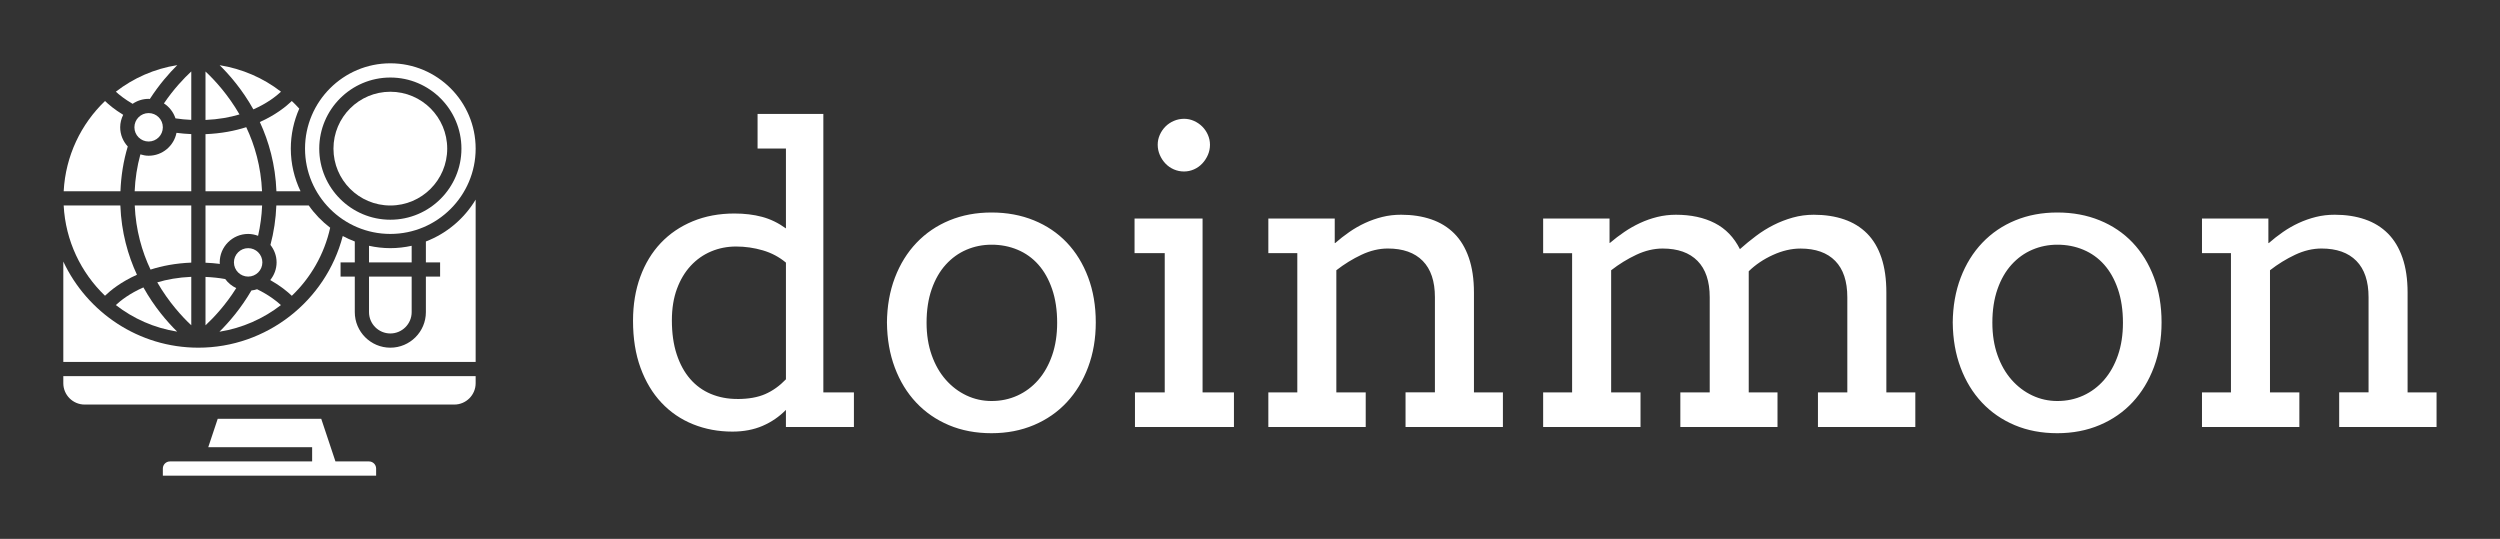 
        <svg xmlns="http://www.w3.org/2000/svg" xmlns:xlink="http://www.w3.org/1999/xlink" version="1.1" width="3160.05" height="681.141" viewBox="0 0 3160.05 681.141">
			
			<rect x="0" y="0" width="3160.05" height="681.141" fill="#333333" stroke="none"/>
			
			<g transform="scale(8.002) translate(10, 10)">
				<defs id="SvgjsDefs4301"></defs><g id="SvgjsG4302" transform="matrix(1.123,0,0,1.123,-3.368,-3.376)" fill="#fff"><g xmlns="http://www.w3.org/2000/svg"><path d="M32.977,21.007h3.393c-0.869-1.822-1.37-3.851-1.37-6c0-2.002,0.43-3.903,1.19-5.627c-0.334-0.375-0.69-0.724-1.05-1.069   c-0.768,0.74-2.241,1.946-4.497,2.955C31.901,13.982,32.834,17.235,32.977,21.007z"></path><path d="M33.62,7c-2.517-1.948-5.481-3.225-8.627-3.728c1.412,1.391,3.207,3.469,4.741,6.215C31.669,8.638,32.941,7.636,33.62,7z"></path><path d="M23,4.158v6.816c1.833-0.081,3.423-0.371,4.783-0.777C26.171,7.409,24.296,5.371,23,4.158z"></path><path d="M28.732,11.991c-1.612,0.519-3.518,0.892-5.732,0.982v8.034h7.953C30.804,17.532,29.925,14.509,28.732,11.991z"></path><path d="M40.538,26.134c-1.157-0.882-2.176-1.933-3.01-3.127h-4.562c-0.073,1.884-0.349,3.742-0.83,5.546   C32.669,29.233,33,30.078,33,31.007c0,0.945-0.343,1.802-0.892,2.487c1.449,0.818,2.449,1.652,3.034,2.215   C37.787,33.18,39.707,29.882,40.538,26.134z"></path><path d="M46,38.007c0,1.654,1.346,3,3,3s3-1.346,3-3v-5h-6V38.007z"></path><path d="M49,27.007c6.617,0,12-5.383,12-12s-5.383-12-12-12s-12,5.383-12,12S42.383,27.007,49,27.007z M49,5.007   c5.514,0,10,4.486,10,10s-4.486,10-10,10s-10-4.486-10-10S43.486,5.007,49,5.007z"></path><circle cx="29" cy="31.007" r="2"></circle><path d="M52,28.675c-0.968,0.212-1.97,0.332-3,0.332s-2.032-0.12-3-0.332v2.332h6V28.675z"></path><circle cx="49" cy="15.007" r="8"></circle><path d="M33.611,37.014c-0.623-0.572-1.742-1.446-3.355-2.228c-0.256,0.085-0.521,0.143-0.797,0.175   c-1.489,2.546-3.168,4.486-4.499,5.801C28.159,40.255,31.121,38.939,33.611,37.014z"></path><path d="M27.325,34.627c-0.619-0.288-1.15-0.728-1.549-1.274c-0.893-0.163-1.823-0.256-2.776-0.299v6.807   C24.177,38.768,25.829,37.008,27.325,34.627z"></path><path d="M25,31.007c0-2.206,1.794-4,4-4c0.493,0,0.96,0.102,1.397,0.265c0.32-1.395,0.508-2.821,0.568-4.265H23v8.048   c0.686,0.028,1.36,0.082,2.022,0.167C25.018,31.15,25,31.081,25,31.007z"></path><path d="M13.357,32.749c-1.258-2.716-2.191-5.97-2.333-9.742H3.051c0.261,4.978,2.433,9.451,5.812,12.694   C9.631,34.96,11.104,33.757,13.357,32.749z"></path><path d="M46,59.007h-4.721l-2-6H24.72l-1.333,4H38v2H18c-0.552,0-1,0.448-1,1v1h30v-1C47,59.456,46.552,59.007,46,59.007z"></path><path d="M12.061,14.72l0.024,0.007C11.417,14.012,11,13.06,11,12.007c0-0.632,0.161-1.223,0.423-1.755   c-1.192-0.723-2.036-1.438-2.559-1.94c-3.38,3.243-5.552,7.716-5.813,12.695h7.985C11.119,18.863,11.451,16.751,12.061,14.72z"></path><path d="M54,28.068v2.939h2v2h-2v5c0,2.757-2.243,5-5,5s-5-2.243-5-5v-5h-2v-2h2v-2.939c-0.582-0.224-1.151-0.472-1.693-0.768   C39.925,36.462,31.57,43.007,22,43.007c-8.401,0-15.645-4.97-19-12.114v14.114h58V22.181C59.398,24.85,56.94,26.939,54,28.068z"></path><path d="M18.778,10.751c0.723,0.11,1.465,0.179,2.222,0.213V4.15c-1.052,0.978-2.487,2.491-3.846,4.497   C17.915,9.137,18.487,9.878,18.778,10.751z"></path><path d="M15,8.007c0.059,0,0.114,0.015,0.172,0.017c1.317-2.039,2.715-3.63,3.859-4.762c-3.22,0.509-6.17,1.821-8.64,3.737   c0.485,0.447,1.267,1.075,2.357,1.706C13.39,8.266,14.165,8.007,15,8.007z"></path><path d="M3,48.007c0,1.654,1.346,3,3,3h52c1.654,0,3-1.346,3-3v-1H3V48.007z"></path><path d="M10.385,37.01c2.467,1.915,5.413,3.228,8.629,3.739c-1.413-1.391-3.211-3.471-4.748-6.221   C12.335,35.375,11.065,36.375,10.385,37.01z"></path><path d="M21,39.856V33.04c-1.833,0.081-3.423,0.371-4.783,0.777C17.829,36.605,19.704,38.643,21,39.856z"></path><path d="M21,23.007h-7.953c0.149,3.476,1.027,6.499,2.221,9.016c1.612-0.519,3.518-0.892,5.732-0.982V23.007z"></path><circle cx="15" cy="12.007" r="2"></circle><path d="M21,12.964c-0.705-0.029-1.397-0.088-2.079-0.178c-0.364,1.834-1.982,3.221-3.921,3.221c-0.406,0-0.79-0.079-1.159-0.191   c-0.463,1.685-0.731,3.424-0.805,5.191H21V12.964z"></path></g></g><g id="SvgjsG4303" transform="matrix(3.254,0,0,3.254,87.076,-7.635)" fill="#fff"><path d="M6.943 4.805 l3.193 0 l0 13.516 l1.484 0 l0 1.68 l-3.301 0 l0 -0.83 q-0.488 0.498 -1.133 0.776 t-1.465 0.278 q-1.025 0 -1.909 -0.356 t-1.533 -1.045 t-1.016 -1.69 t-0.366 -2.29 q0 -1.172 0.352 -2.134 t0.996 -1.641 t1.553 -1.055 t2.022 -0.376 q0.732 0 1.338 0.161 t1.162 0.562 l0 -3.877 l-1.377 0 l0 -1.68 z M5.957 18.643 q0.811 0 1.357 -0.239 t1.006 -0.718 l0 -5.664 q-0.488 -0.41 -1.123 -0.596 t-1.299 -0.186 q-0.645 0 -1.211 0.239 t-0.991 0.698 t-0.669 1.123 t-0.244 1.523 q0 0.938 0.234 1.65 t0.654 1.196 t1.006 0.728 t1.279 0.244 z M13.223 14.941 q0.01 -1.201 0.386 -2.188 t1.05 -1.694 t1.602 -1.089 t2.041 -0.381 q1.123 0 2.056 0.381 t1.597 1.079 t1.035 1.685 t0.371 2.188 q0 1.182 -0.371 2.173 t-1.035 1.704 t-1.597 1.108 t-2.056 0.396 q-1.143 0 -2.07 -0.391 t-1.592 -1.099 t-1.035 -1.694 t-0.381 -2.178 z M15.147 14.941 q0 0.869 0.249 1.572 t0.684 1.196 t1.006 0.762 t1.216 0.269 q0.674 0 1.255 -0.264 t1.011 -0.757 t0.674 -1.196 t0.244 -1.582 q0 -0.918 -0.244 -1.631 t-0.669 -1.191 t-1.011 -0.723 t-1.26 -0.244 q-0.645 0 -1.216 0.244 t-1.006 0.723 t-0.684 1.191 t-0.249 1.631 z M25.244 9.883 l3.301 0 l0 8.438 l1.523 0 l0 1.68 l-4.805 0 l0 -1.68 l1.445 0 l0 -6.758 l-1.465 0 l0 -1.68 z M26.367 6.299 q0 -0.254 0.103 -0.483 t0.273 -0.4 t0.405 -0.273 t0.498 -0.103 q0.254 0 0.483 0.103 t0.4 0.273 t0.273 0.4 t0.103 0.483 q0 0.264 -0.103 0.498 t-0.273 0.415 t-0.4 0.283 t-0.483 0.103 q-0.264 0 -0.498 -0.103 t-0.405 -0.283 t-0.273 -0.415 t-0.103 -0.498 z M38.398 18.32 l1.426 0 l0 -4.619 q0 -1.162 -0.591 -1.763 t-1.694 -0.601 q-0.635 0 -1.279 0.303 t-1.221 0.752 l0 5.928 l1.426 0 l0 1.68 l-4.727 0 l0 -1.68 l1.406 0 l0 -6.758 l-1.406 0 l0 -1.68 l3.223 0 l0 1.191 l0.02 0 q0.322 -0.283 0.688 -0.537 t0.767 -0.439 t0.835 -0.293 t0.913 -0.107 q0.811 0 1.465 0.225 t1.113 0.684 t0.708 1.177 t0.249 1.694 l0 4.844 l1.406 0 l0 1.68 l-4.727 0 l0 -1.68 z M45.078 9.883 l3.223 0 l0 1.182 l0.02 0 q0.332 -0.283 0.698 -0.532 t0.767 -0.435 t0.835 -0.293 t0.903 -0.107 q1.094 0 1.885 0.405 t1.221 1.265 q0.371 -0.332 0.781 -0.64 t0.854 -0.532 t0.933 -0.361 t1.016 -0.137 q0.82 0 1.475 0.225 t1.113 0.684 t0.698 1.177 t0.239 1.694 l0 4.844 l1.406 0 l0 1.68 l-4.727 0 l0 -1.68 l1.426 0 l0 -4.619 q0 -1.162 -0.586 -1.763 t-1.69 -0.601 q-0.654 0 -1.338 0.312 t-1.172 0.791 l0 5.879 l1.397 0 l0 1.68 l-4.717 0 l0 -1.68 l1.426 0 l0 -4.619 q0 -1.162 -0.591 -1.763 t-1.694 -0.601 q-0.635 0 -1.279 0.303 t-1.221 0.752 l0 5.928 l1.426 0 l0 1.68 l-4.727 0 l0 -1.68 l1.406 0 l0 -6.758 l-1.406 0 l0 -1.68 z M64.961 14.941 q0.01 -1.201 0.386 -2.188 t1.05 -1.694 t1.602 -1.089 t2.041 -0.381 q1.123 0 2.056 0.381 t1.597 1.079 t1.035 1.685 t0.371 2.188 q0 1.182 -0.371 2.173 t-1.035 1.704 t-1.597 1.108 t-2.056 0.396 q-1.143 0 -2.07 -0.391 t-1.592 -1.099 t-1.035 -1.694 t-0.381 -2.178 z M66.885 14.941 q0 0.869 0.249 1.572 t0.684 1.196 t1.006 0.762 t1.216 0.269 q0.674 0 1.255 -0.264 t1.011 -0.757 t0.674 -1.196 t0.244 -1.582 q0 -0.918 -0.244 -1.631 t-0.669 -1.191 t-1.011 -0.723 t-1.26 -0.244 q-0.645 0 -1.216 0.244 t-1.006 0.723 t-0.684 1.191 t-0.249 1.631 z M83.721 18.32 l1.426 0 l0 -4.619 q0 -1.162 -0.591 -1.763 t-1.694 -0.601 q-0.635 0 -1.279 0.303 t-1.221 0.752 l0 5.928 l1.426 0 l0 1.68 l-4.727 0 l0 -1.68 l1.406 0 l0 -6.758 l-1.406 0 l0 -1.68 l3.223 0 l0 1.191 l0.02 0 q0.322 -0.283 0.688 -0.537 t0.767 -0.439 t0.835 -0.293 t0.913 -0.107 q0.811 0 1.465 0.225 t1.113 0.684 t0.708 1.177 t0.249 1.694 l0 4.844 l1.406 0 l0 1.68 l-4.727 0 l0 -1.68 z"></path></g>
			</g>
		</svg>
	
